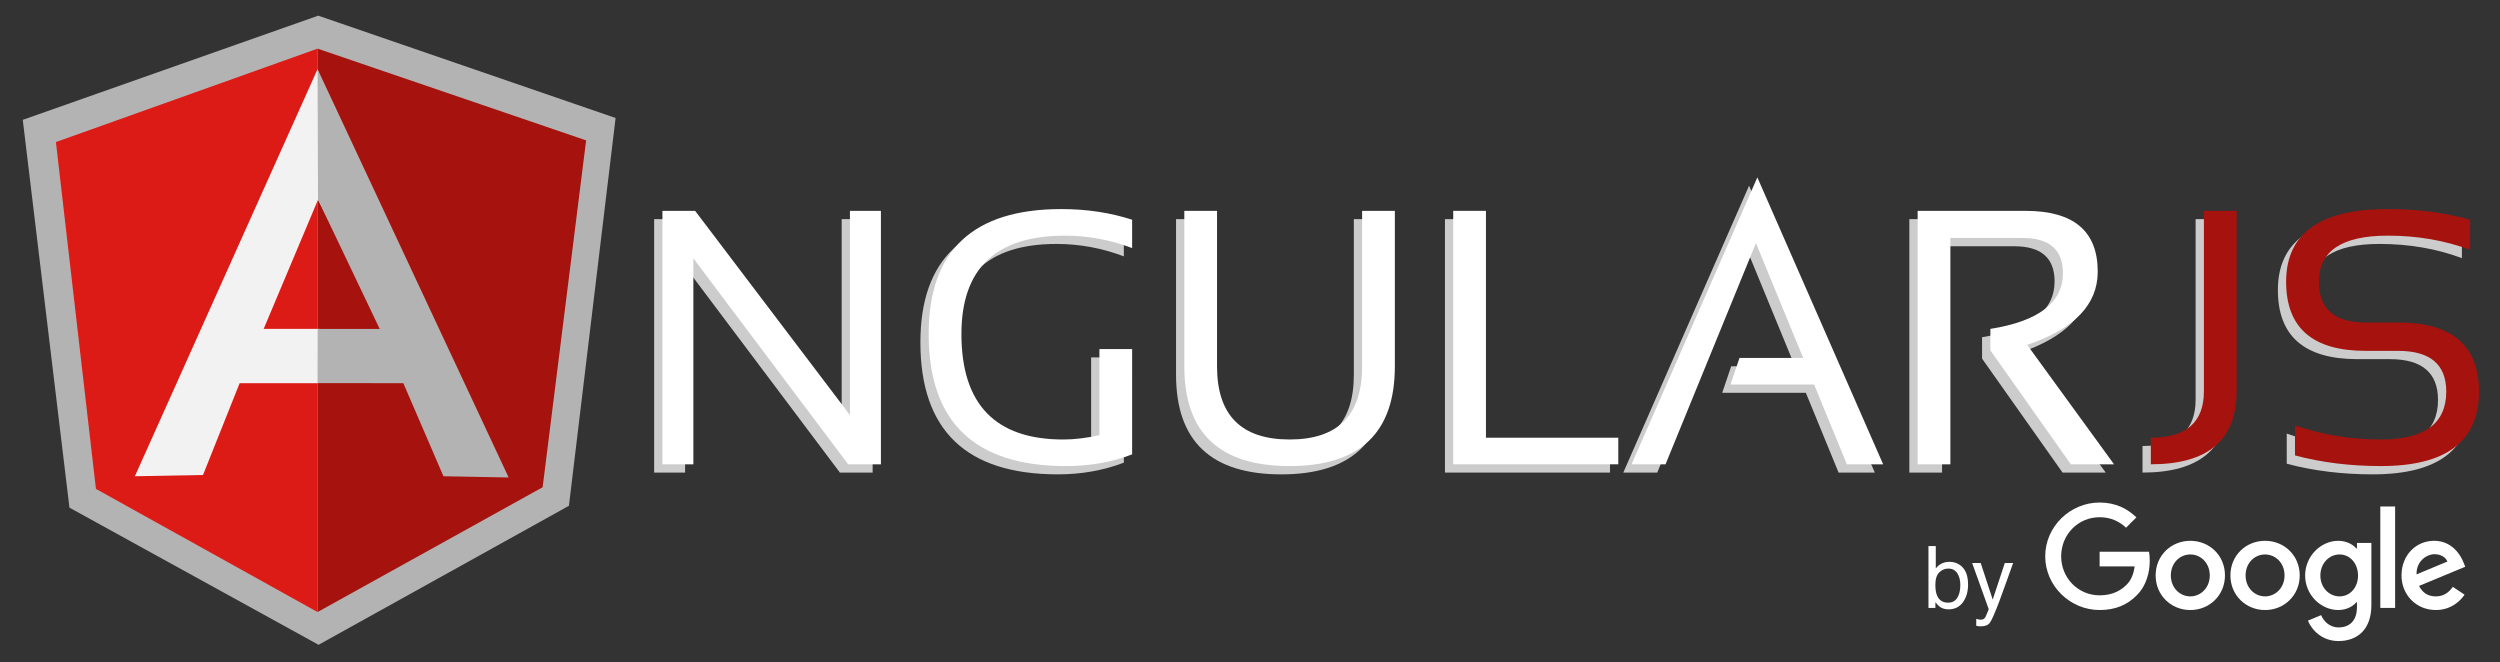 <svg width="151" height="40" viewBox="0 0 151 40" fill="none" xmlns="http://www.w3.org/2000/svg">
<rect x="0" y="0" width="151" height="40" fill="#333333" stroke="none"/>
<path d="M41.486 13.236L50.837 25.567V13.236H52.707V28.544H50.73L41.38 16.104V28.544H39.51V13.236H41.486Z" fill="#CCCCCC"/>
<path d="M67.881 27.944C66.649 28.416 65.319 28.651 63.895 28.651C58.36 28.651 55.592 25.993 55.592 20.676C55.592 15.644 58.263 13.128 63.605 13.128C65.138 13.128 66.563 13.343 67.88 13.772V15.484C66.563 14.985 65.209 14.734 63.819 14.734C59.652 14.734 57.569 16.716 57.569 20.676C57.569 24.922 59.62 27.046 63.724 27.046C64.379 27.046 65.106 26.96 65.904 26.788V21.586H67.881V27.944Z" fill="#CCCCCC"/>
<path d="M71.033 22.635V13.236H73.009V22.635C73.009 25.575 74.47 27.047 77.391 27.047C80.311 27.047 81.772 25.575 81.772 22.635V13.236H83.749V22.635C83.749 26.647 81.629 28.652 77.391 28.652C73.152 28.652 71.033 26.647 71.033 22.635Z" fill="#CCCCCC"/>
<path d="M97.246 26.939V28.544H87.275V13.236H89.251V26.939H97.246Z" fill="#CCCCCC"/>
<path d="M105.644 11.217L113.241 28.545H111.051L109.074 23.726H104.021L104.565 22.122H108.412L105.559 15.185L100.098 28.545H98.047L105.644 11.217Z" fill="#CCCCCC"/>
<path d="M115.324 28.544V13.236H121.843C124.75 13.236 126.203 14.46 126.203 16.907C126.203 18.899 124.782 20.373 121.939 21.328L127.186 28.544H124.578L119.717 21.661V20.367C122.637 19.901 124.097 18.778 124.097 16.994C124.097 15.582 123.285 14.874 121.662 14.874H117.301V28.545H115.324L115.324 28.544Z" fill="#CCCCCC"/>
<path d="M134.592 13.236V24.134C134.592 27.074 132.864 28.544 129.408 28.544V26.938C131.546 26.938 132.615 26.002 132.615 24.134V13.236H134.592Z" fill="#CCCCCC"/>
<path d="M138.119 28.009V26.189C139.723 26.759 141.453 27.046 143.313 27.046C145.942 27.046 147.256 26.082 147.256 24.154C147.256 22.515 146.287 21.692 144.349 21.692H142.382C139.185 21.692 137.584 20.302 137.584 17.518C137.584 14.592 139.633 13.128 143.731 13.128C145.511 13.128 147.167 13.344 148.699 13.771V15.591C147.167 15.02 145.511 14.734 143.731 14.734C140.952 14.734 139.563 15.662 139.563 17.518C139.563 19.159 140.502 19.98 142.382 19.98H144.349C147.604 19.98 149.233 21.372 149.233 24.154C149.233 27.152 147.26 28.651 143.312 28.651C141.453 28.651 139.723 28.436 138.119 28.009Z" fill="#CCCCCC"/>
<path d="M41.986 12.736L51.336 25.068V12.736H53.207V28.044H51.23L41.879 15.604V28.044H40.01V12.736H41.986Z" fill="white"/>
<path d="M68.38 27.444C67.148 27.916 65.82 28.151 64.395 28.151C58.86 28.151 56.092 25.493 56.092 20.176C56.092 15.144 58.763 12.628 64.106 12.628C65.638 12.628 67.063 12.843 68.38 13.271V14.984C67.063 14.484 65.709 14.234 64.32 14.234C60.153 14.234 58.07 16.215 58.07 20.175C58.07 24.422 60.121 26.546 64.224 26.546C64.879 26.546 65.606 26.46 66.405 26.288V21.085H68.381L68.38 27.444Z" fill="white"/>
<path d="M71.533 22.134V12.735H73.509V22.134C73.509 25.074 74.97 26.545 77.891 26.545C80.811 26.545 82.272 25.074 82.272 22.134V12.735H84.249V22.134C84.249 26.146 82.129 28.15 77.891 28.15C73.652 28.15 71.533 26.146 71.533 22.134Z" fill="white"/>
<path d="M97.745 26.438V28.043H87.775V12.735H89.751V26.438H97.745Z" fill="white"/>
<path d="M106.144 10.715L113.742 28.044H111.55L109.574 23.226H104.52L105.066 21.621H108.912L106.059 14.683L100.598 28.044H98.547L106.144 10.715Z" fill="white"/>
<path d="M115.826 28.044V12.736H122.345C125.252 12.736 126.703 13.959 126.703 16.407C126.703 18.398 125.284 19.873 122.441 20.828L127.688 28.044H125.079L120.219 21.161V19.865C123.139 19.4 124.6 18.277 124.6 16.493C124.6 15.08 123.787 14.373 122.163 14.373H117.803V28.044H115.826Z" fill="white"/>
<path d="M135.093 12.735V23.633C135.093 26.574 133.366 28.043 129.91 28.043V26.438C132.047 26.438 133.116 25.502 133.116 23.633V12.735H135.093Z" fill="#A6120D"/>
<path d="M138.617 27.508V25.688C140.221 26.259 141.951 26.545 143.811 26.545C146.44 26.545 147.754 25.581 147.754 23.654C147.754 22.014 146.785 21.192 144.847 21.192H142.88C139.682 21.192 138.082 19.801 138.082 17.017C138.082 14.091 140.13 12.627 144.228 12.627C146.009 12.627 147.665 12.843 149.197 13.27V15.091C147.664 14.519 146.009 14.233 144.228 14.233C141.45 14.233 140.061 15.161 140.061 17.017C140.061 18.658 141 19.479 142.88 19.479H144.847C148.102 19.479 149.731 20.871 149.731 23.654C149.731 26.652 147.758 28.15 143.811 28.15C141.951 28.15 140.221 27.935 138.617 27.508Z" fill="#A6120D"/>
<path d="M120.36 36.215L119.634 34.004H119.118L120.12 36.798C120.096 36.858 120.058 36.951 120.006 37.076C119.954 37.201 119.924 37.27 119.916 37.283C119.889 37.324 119.855 37.358 119.815 37.386C119.776 37.414 119.714 37.428 119.63 37.428C119.603 37.428 119.572 37.425 119.536 37.42C119.501 37.415 119.444 37.402 119.365 37.38V37.795C119.415 37.809 119.458 37.818 119.492 37.823C119.527 37.828 119.577 37.831 119.641 37.831C119.903 37.831 120.089 37.755 120.196 37.603C120.304 37.451 120.489 37.029 120.752 36.337C120.864 36.043 121.002 35.662 121.167 35.196C121.388 34.576 121.531 34.179 121.594 34.004H121.091L120.36 36.215ZM117.665 36.401C117.337 36.401 117.112 36.252 116.992 35.953C116.928 35.794 116.896 35.587 116.896 35.332C116.896 34.979 116.974 34.726 117.131 34.572C117.288 34.419 117.47 34.342 117.678 34.342C117.916 34.342 118.097 34.435 118.22 34.623C118.343 34.81 118.404 35.047 118.404 35.332C118.404 35.653 118.343 35.912 118.22 36.108C118.097 36.303 117.912 36.401 117.665 36.401ZM116.479 36.718H116.898V36.371C116.995 36.502 117.085 36.596 117.17 36.655C117.312 36.755 117.486 36.804 117.693 36.804C118.062 36.804 118.351 36.663 118.559 36.379C118.767 36.095 118.871 35.739 118.871 35.309C118.871 34.857 118.766 34.514 118.555 34.282C118.344 34.05 118.07 33.934 117.731 33.934C117.569 33.934 117.418 33.968 117.279 34.036C117.14 34.105 117.021 34.204 116.921 34.334V32.984H116.479V36.718Z" fill="white"/>
<path d="M4.195 30.662L19.241 38.946L34.363 30.55L37.182 7.127L19.221 0.946L1.375 7.238L4.195 30.662Z" fill="#B3B3B3"/>
<path d="M19.18 36.967L32.775 29.429L35.402 8.48L19.18 2.938V36.967Z" fill="#A6120D"/>
<path d="M19.179 36.967V2.938L3.377 8.58L5.794 29.529L19.179 36.967Z" fill="#DD1B16"/>
<path d="M23.646 21.053L19.181 23.145H14.474L12.262 28.689L8.146 28.765L19.181 4.174L23.646 21.053ZM23.215 20L19.21 12.059L15.926 19.863H19.18L23.215 20Z" fill="#F2F2F2"/>
<path d="M22.936 19.869H19.188L19.18 23.14L24.362 23.145L26.785 28.766L30.722 28.839L19.18 4.174L19.209 12.059L22.936 19.869Z" fill="#B3B3B3"/>
<path d="M134.388 34.756C134.388 35.959 133.448 36.846 132.294 36.846C131.141 36.846 130.201 35.959 130.201 34.756C130.201 33.544 131.141 32.665 132.294 32.665C133.448 32.665 134.388 33.544 134.388 34.756ZM133.471 34.756C133.471 34.004 132.927 33.489 132.294 33.489C131.662 33.489 131.118 34.004 131.118 34.756C131.118 35.5 131.662 36.022 132.294 36.022C132.927 36.022 133.471 35.499 133.471 34.756Z" fill="white"/>
<path d="M138.903 34.756C138.903 35.959 137.963 36.846 136.81 36.846C135.657 36.846 134.717 35.959 134.717 34.756C134.717 33.545 135.657 32.665 136.81 32.665C137.963 32.665 138.903 33.544 138.903 34.756ZM137.987 34.756C137.987 34.004 137.442 33.489 136.81 33.489C136.178 33.489 135.633 34.004 135.633 34.756C135.633 35.5 136.178 36.022 136.81 36.022C137.442 36.022 137.987 35.499 137.987 34.756Z" fill="white"/>
<path d="M143.231 32.792V36.545C143.231 38.088 142.322 38.719 141.248 38.719C140.236 38.719 139.627 38.041 139.398 37.487L140.196 37.154C140.338 37.495 140.686 37.896 141.247 37.896C141.934 37.896 142.36 37.471 142.36 36.671V36.37H142.328C142.123 36.624 141.728 36.845 141.23 36.845C140.186 36.845 139.23 35.935 139.23 34.763C139.23 33.583 140.186 32.665 141.23 32.665C141.727 32.665 142.122 32.887 142.328 33.133H142.36V32.792H143.231V32.792ZM142.425 34.763C142.425 34.027 141.935 33.489 141.312 33.489C140.679 33.489 140.15 34.027 140.15 34.763C140.15 35.492 140.679 36.022 141.312 36.022C141.935 36.022 142.425 35.492 142.425 34.763Z" fill="white"/>
<path d="M144.665 30.592V36.718H143.771V30.592H144.665Z" fill="white"/>
<path d="M148.149 35.444L148.86 35.919C148.63 36.259 148.077 36.845 147.121 36.845C145.936 36.845 145.051 35.927 145.051 34.755C145.051 33.512 145.944 32.664 147.019 32.664C148.102 32.664 148.631 33.528 148.805 33.994L148.9 34.232L146.11 35.389C146.324 35.808 146.656 36.022 147.121 36.022C147.588 36.022 147.912 35.792 148.149 35.444ZM145.96 34.692L147.824 33.916C147.722 33.655 147.413 33.473 147.05 33.473C146.584 33.473 145.936 33.885 145.96 34.692Z" fill="white"/>
<path d="M126.817 34.212V33.325H129.801C129.83 33.48 129.845 33.662 129.845 33.86C129.845 34.526 129.663 35.348 129.078 35.935C128.509 36.528 127.782 36.845 126.818 36.845C125.033 36.845 123.531 35.388 123.531 33.599C123.531 31.81 125.033 30.353 126.818 30.353C127.806 30.353 128.51 30.742 129.039 31.248L128.414 31.873C128.035 31.517 127.521 31.24 126.817 31.24C125.513 31.24 124.494 32.293 124.494 33.599C124.494 34.906 125.513 35.958 126.817 35.958C127.663 35.958 128.145 35.618 128.453 35.309C128.704 35.058 128.868 34.7 128.933 34.211L126.817 34.212Z" fill="white"/>
</svg>
